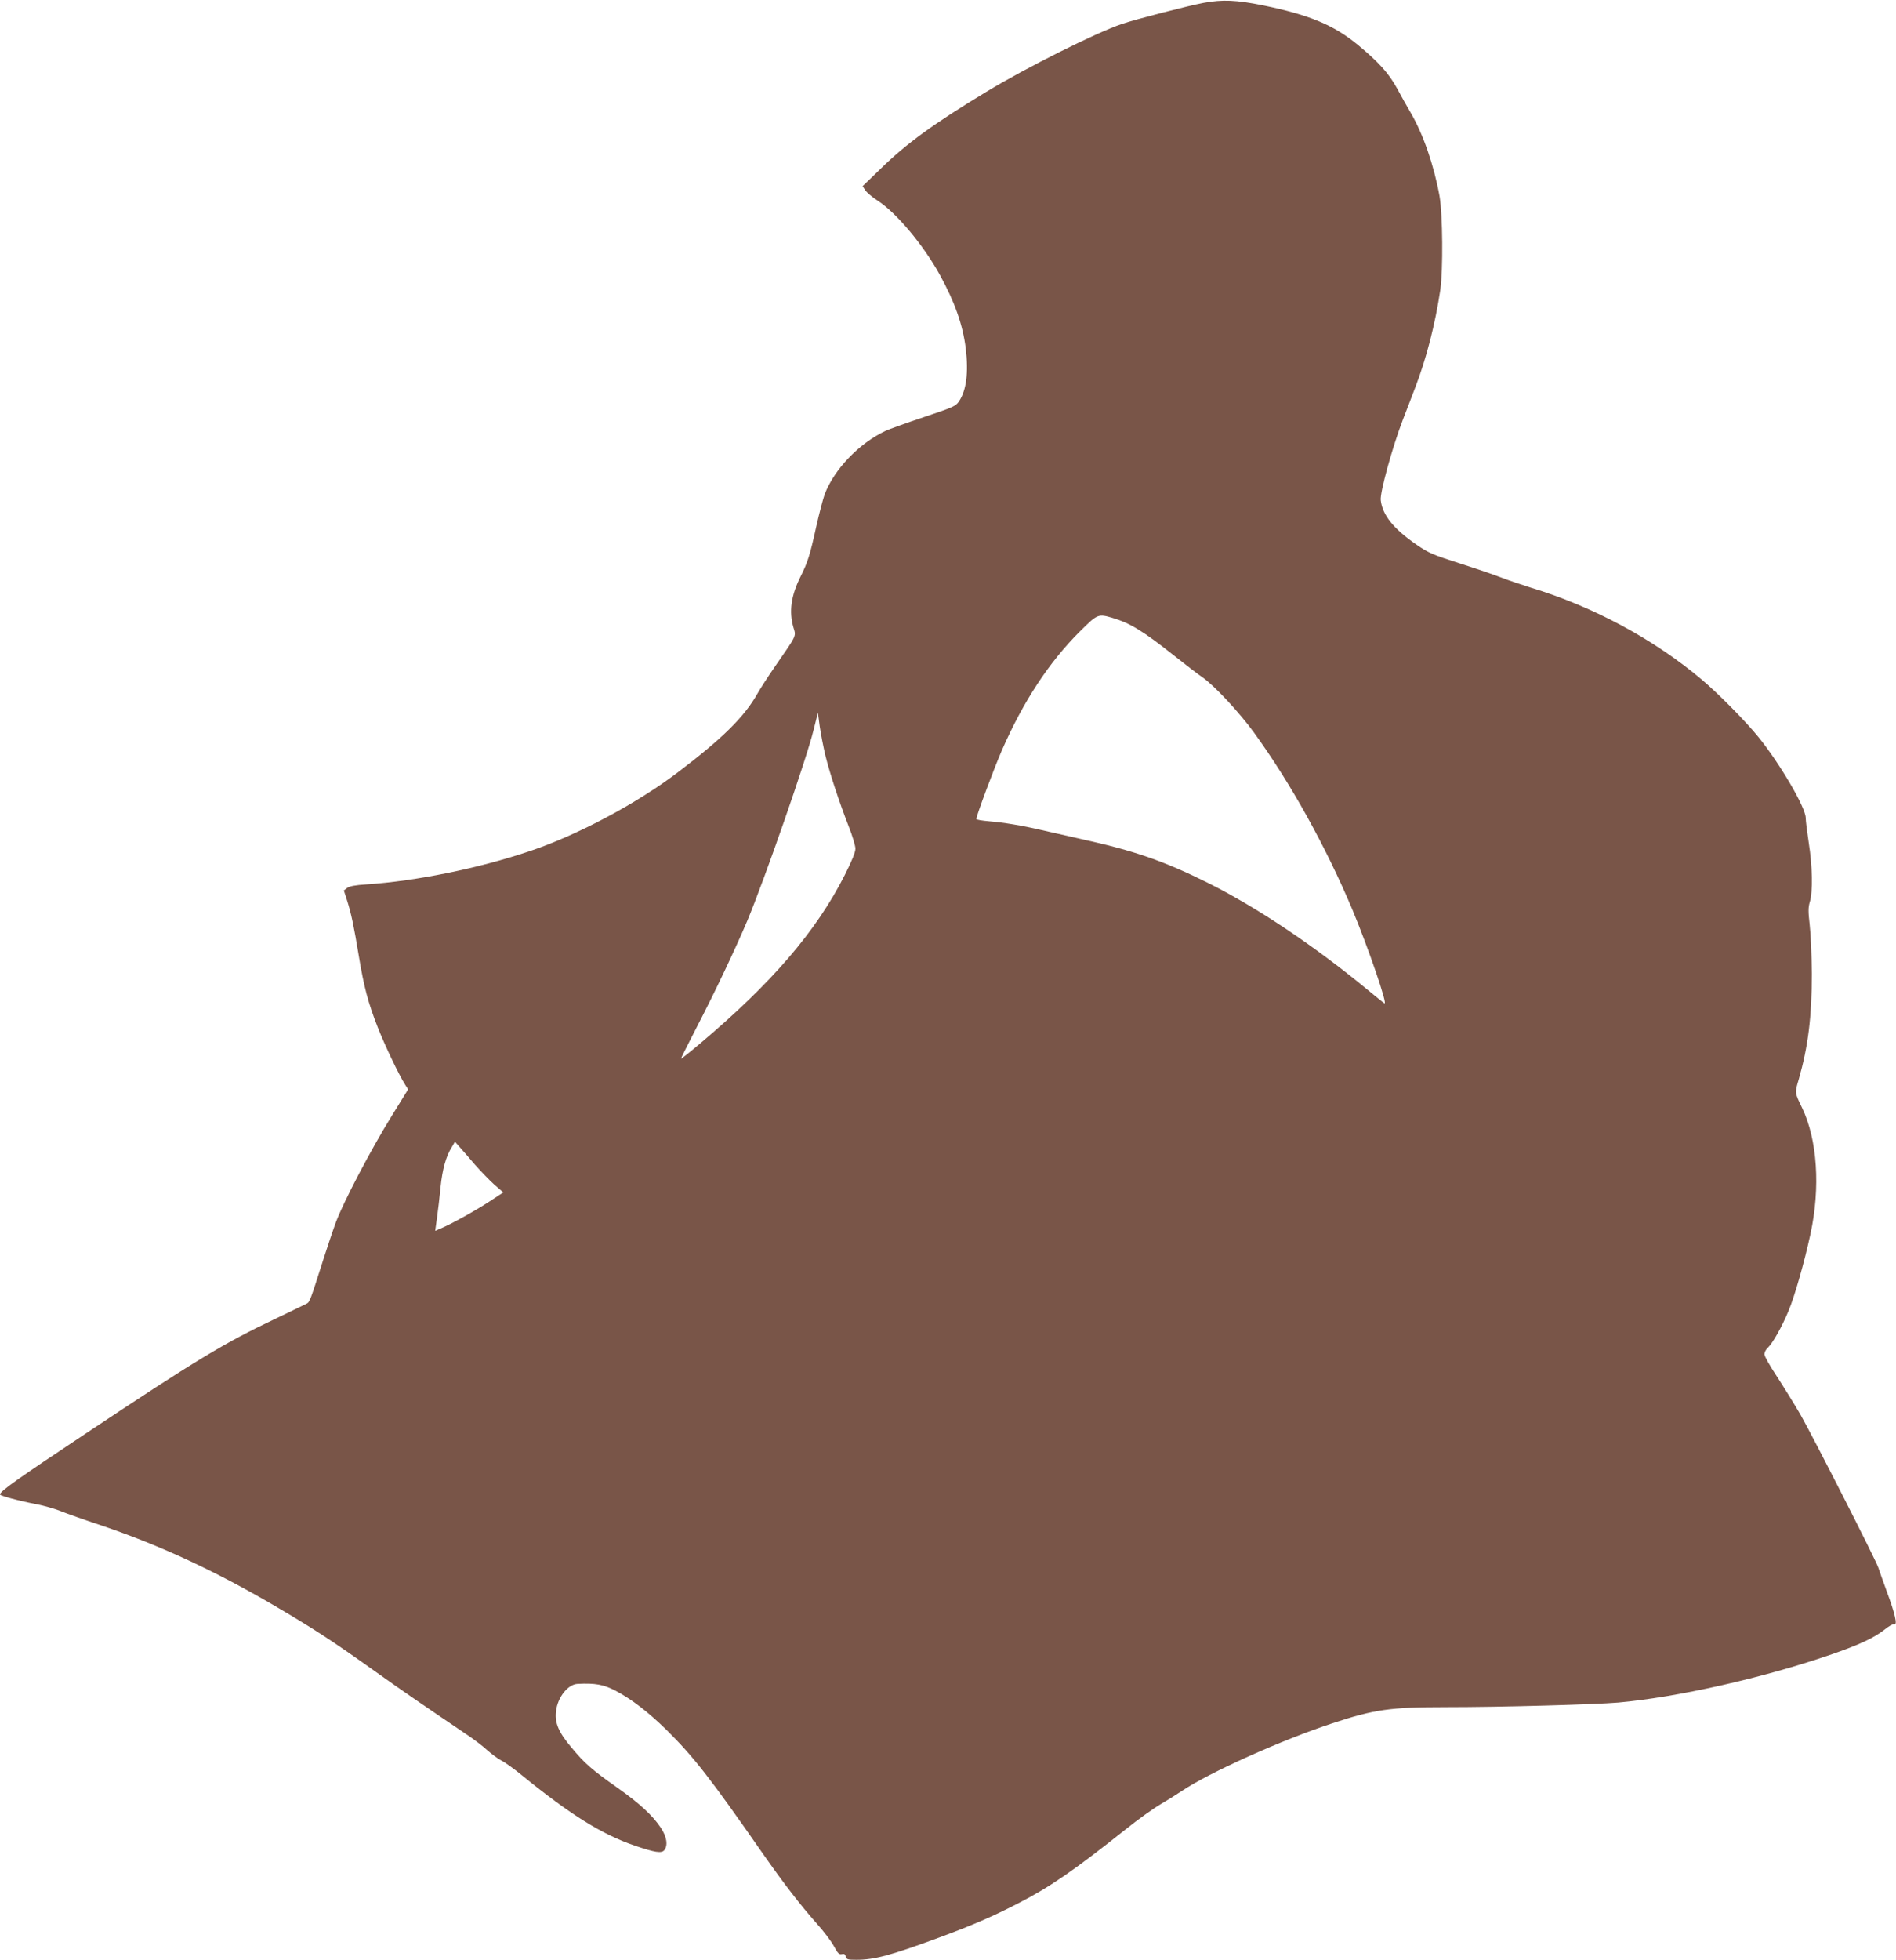 <?xml version="1.0" standalone="no"?>
<!DOCTYPE svg PUBLIC "-//W3C//DTD SVG 20010904//EN"
 "http://www.w3.org/TR/2001/REC-SVG-20010904/DTD/svg10.dtd">
<svg version="1.0" xmlns="http://www.w3.org/2000/svg"
 width="1239pt" height="1280pt" viewBox="0 0 1239 1280"
 preserveAspectRatio="xMidYMid meet">
<g transform="translate(0,1280) scale(0.1,-0.1)"
fill="#795548" stroke="none">
<path d="M7864 12781 c-100 -19 -439 -106 -531 -137 -167 -56 -628 -286 -888
-444 -345 -209 -520 -336 -689 -501 l-119 -115 17 -26 c10 -15 46 -46 82 -69
122 -79 298 -289 405 -483 98 -178 151 -328 170 -482 19 -157 4 -274 -44 -345
-21 -32 -38 -39 -232 -104 -116 -39 -228 -79 -250 -90 -172 -81 -335 -252
-396 -414 -11 -31 -36 -126 -55 -211 -41 -186 -56 -233 -102 -325 -63 -125
-77 -230 -47 -333 18 -60 24 -46 -119 -253 -45 -65 -97 -145 -116 -179 -85
-151 -227 -292 -520 -514 -268 -204 -658 -411 -965 -514 -337 -114 -749 -197
-1068 -218 -78 -5 -114 -12 -129 -24 l-21 -16 21 -65 c27 -84 45 -169 77 -364
33 -200 61 -306 124 -466 47 -119 137 -308 179 -374 l19 -30 -108 -175 c-133
-214 -315 -561 -364 -693 -20 -54 -56 -162 -81 -240 -92 -288 -89 -281 -115
-294 -13 -7 -104 -50 -201 -97 -335 -159 -515 -268 -1238 -749 -448 -298 -560
-377 -560 -398 0 -8 124 -42 240 -64 47 -9 117 -29 155 -44 39 -16 158 -58
267 -94 384 -130 744 -297 1138 -528 250 -147 375 -228 655 -428 171 -122 332
-232 588 -405 49 -32 112 -80 140 -106 29 -26 71 -57 94 -69 23 -11 84 -55
135 -97 316 -257 523 -386 738 -459 129 -44 173 -51 191 -29 25 31 17 87 -23
147 -54 80 -134 155 -281 259 -170 120 -214 158 -303 265 -84 99 -111 163
-100 240 12 90 77 171 139 175 117 6 172 -4 250 -45 106 -56 213 -139 331
-254 179 -177 286 -314 630 -808 140 -200 245 -336 355 -460 45 -50 94 -115
111 -147 25 -46 34 -55 51 -51 15 4 22 0 26 -16 5 -19 12 -21 70 -21 116 0
222 28 534 143 222 82 359 141 527 228 206 106 362 214 703 485 75 60 174 131
220 158 46 27 110 67 141 88 182 122 654 334 986 443 272 90 379 105 737 105
370 0 974 17 1130 30 382 34 940 159 1383 311 194 67 284 109 358 166 27 22
55 38 63 35 22 -7 5 68 -49 213 -26 72 -51 141 -55 155 -12 42 -427 856 -509
1000 -43 74 -114 188 -157 254 -43 65 -79 128 -79 141 0 12 9 30 21 41 32 29
94 138 138 245 38 91 103 317 142 499 66 304 45 618 -55 825 -48 99 -48 96
-21 187 61 214 85 406 85 688 -1 118 -7 262 -14 320 -10 87 -10 112 1 150 20
65 17 234 -7 385 -11 72 -20 145 -20 163 0 67 -168 354 -308 527 -85 105 -265
287 -372 377 -315 265 -712 478 -1120 601 -63 20 -149 49 -190 65 -41 16 -163
58 -270 92 -175 56 -204 68 -281 121 -153 105 -225 195 -236 292 -6 51 77 350
145 527 24 63 60 154 78 203 75 193 133 421 166 642 19 133 16 495 -5 615 -37
203 -107 404 -188 543 -23 39 -63 110 -88 157 -55 101 -121 174 -258 287 -158
130 -318 196 -620 258 -174 35 -264 39 -389 16z m-593 -4017 c116 -35 198 -85
404 -248 77 -61 159 -124 183 -140 74 -50 241 -229 336 -360 238 -327 471
-747 643 -1156 106 -254 234 -628 210 -613 -7 4 -59 46 -117 94 -344 283 -711
529 -1031 690 -291 145 -490 214 -834 289 -99 22 -218 49 -265 60 -119 28
-241 48 -337 56 -46 4 -83 10 -83 15 0 20 115 329 166 446 139 319 308 577
511 779 116 115 119 116 214 88z m-1877 -899 c29 -118 91 -306 152 -462 24
-61 44 -127 44 -146 0 -23 -23 -80 -69 -171 -186 -368 -478 -708 -950 -1105
-66 -56 -121 -99 -121 -96 0 4 47 97 104 208 117 225 252 510 329 692 112 267
387 1056 433 1245 l29 115 12 -90 c7 -50 24 -135 37 -190z m-2291 -2671 c38
-43 95 -102 127 -131 l59 -51 -96 -63 c-96 -62 -245 -144 -314 -173 l-35 -15
12 87 c7 48 17 137 23 198 12 116 35 201 73 261 l21 36 31 -35 c17 -19 62 -70
99 -114z"/>
</g>
</svg>
